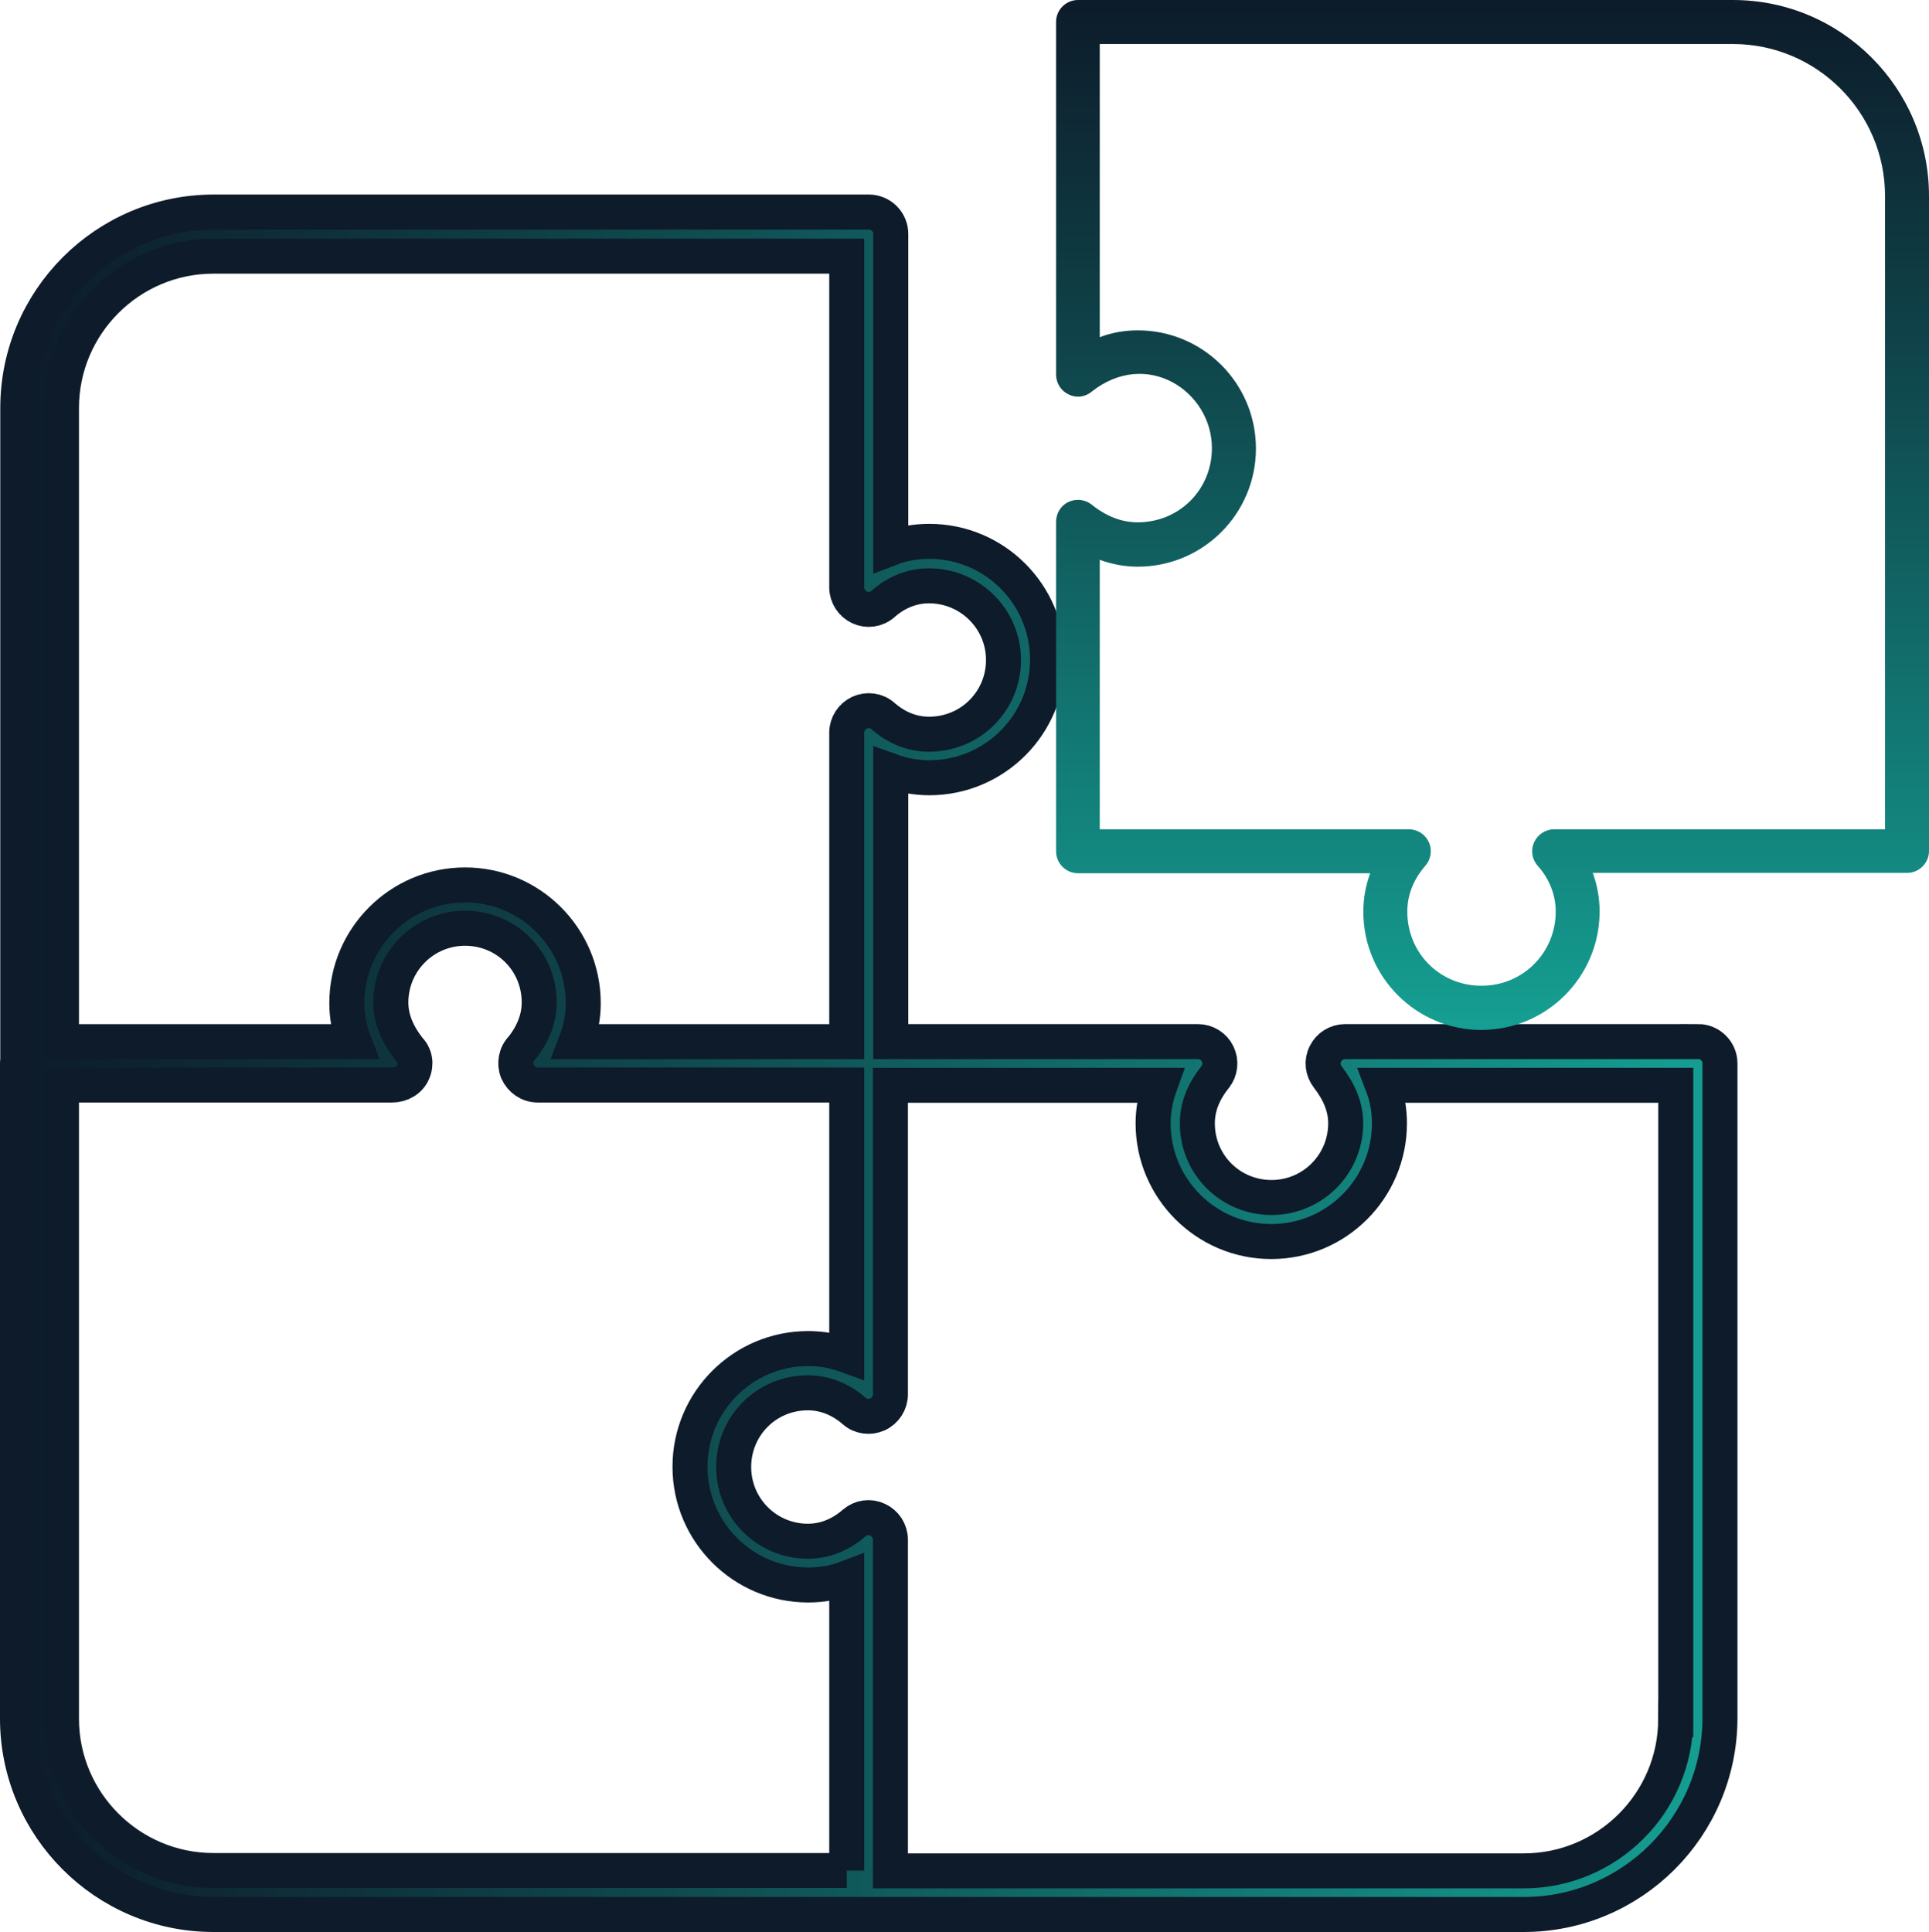 <?xml version="1.0" encoding="UTF-8" standalone="no"?>
<svg
   width="206.655pt"
   height="206.985pt"
   viewBox="0 0 206.655 206.985"
   version="1.1"
   id="svg84"
   xml:space="preserve"
   xmlns:xlink="http://www.w3.org/1999/xlink"
   xmlns="http://www.w3.org/2000/svg"
   xmlns:svg="http://www.w3.org/2000/svg"><defs
     id="defs1"><style
       id="style1">
      .cls-1 {
        stroke-width: 5px;
      }

      .cls-1, .cls-2 {
        fill: #fff;
      }

      .cls-1, .cls-3, .cls-4 {
        stroke: #0d1b2a;
        stroke-miterlimit: 10;
      }

      .cls-5 {
        fill: url(#Gradient_bez_nazwy_1602);
      }

      .cls-6 {
        fill: #0d1b2a;
      }

      .cls-3 {
        fill: none;
      }

      .cls-4, .cls-7 {
        fill: #0d1b2a;
      }
    </style><style
       id="style1-8">
      .cls-1 {
        fill: url(#Gradient_bez_nazwy_1602);
      }

      .cls-2 {
        fill: #fff;
      }

      .cls-3 {
        fill: url(#Gradient_bez_nazwy_1602-2);
      }

      .cls-4 {
        fill: #1b7ba8;
      }

      .cls-5 {
        fill: #0d1b2a;
      }
    </style><style
       id="style1-6">
      .cls-1 {
        fill: url(#Gradient_bez_nazwy_4);
      }

      .cls-2 {
        fill: url(#Gradient_bez_nazwy_4-2);
      }

      .cls-3 {
        fill: #f7f7f3;
      }
    </style><linearGradient
       id="Gradient_bez_nazwy_4"
       data-name="Gradient bez nazwy 4"
       x1="211.36"
       y1="335.67"
       x2="454.54"
       y2="335.67"
       gradientUnits="userSpaceOnUse"><stop
         offset="0"
         stop-color="#0d1b2a"
         id="stop1-5" /><stop
         offset=".34"
         stop-color="#0f444a"
         id="stop2-0" /><stop
         offset="1"
         stop-color="#159f92"
         id="stop3-2" /></linearGradient><linearGradient
       id="Gradient_bez_nazwy_4-2"
       data-name="Gradient bez nazwy 4"
       x1="422.06"
       y1="183.78"
       x2="422.06"
       y2="330.9"
       xlink:href="#Gradient_bez_nazwy_4" /><linearGradient
       xlink:href="#Gradient_bez_nazwy_4"
       id="linearGradient86"
       gradientUnits="userSpaceOnUse"
       x1="211.36"
       y1="335.67"
       x2="454.54"
       y2="335.67" /></defs><g
     id="g86"
     transform="matrix(0.75,0,0,0.75,-156.645,-137.827)"><g
       id="g4"><path
         class="cls-1"
         d="m 451.42,332.56 h -50.43 c -1.19,0 -2.3,0.69 -2.81,1.76 -0.55,1.07 -0.39,2.35 0.34,3.29 1.71,2.22 2.56,4.36 2.56,6.62 0,5.86 -4.74,10.6 -10.59,10.6 -5.85,0 -10.6,-4.66 -10.6,-10.6 0,-2.26 0.81,-4.45 2.56,-6.62 0.73,-0.94 0.86,-2.22 0.34,-3.29 -0.51,-1.07 -1.62,-1.76 -2.81,-1.76 H 336.1 v -38.67 c 1.75,0.64 3.59,0.98 5.5,0.98 9.32,0 16.89,-7.56 16.89,-16.88 0,-9.32 -7.57,-16.89 -16.89,-16.89 -1.88,0 -3.76,0.31 -5.5,0.98 v -44.9 c 0,-1.72 -1.41,-3.12 -3.12,-3.12 h -93.59 c -15.43,0 -27.99,12.56 -27.99,27.99 v 93.18 c -0.03,0.14 -0.04,0.29 -0.04,0.44 v 93.59 c 0,15.43 12.56,27.99 27.99,27.99 H 426.5 c 15.47,0 27.99,-12.56 28.04,-27.99 v -93.59 c 0,-1.71 -1.41,-3.12 -3.12,-3.12 z M 217.64,242.07 c 0,-11.97 9.74,-21.71 21.71,-21.71 h 90.46 v 47.31 c 0,1.23 0.73,2.35 1.84,2.86 1.11,0.51 2.39,0.34 3.33,-0.48 1.33,-1.19 3.59,-2.6 6.58,-2.6 5.86,0 10.64,4.74 10.64,10.6 0,5.86 -4.7,10.6 -10.64,10.6 -3,0 -5.22,-1.41 -6.58,-2.6 -0.9,-0.81 -2.22,-0.98 -3.33,-0.48 -1.12,0.52 -1.84,1.63 -1.84,2.86 v 44.14 h -38.67 c 0.69,-1.79 1.03,-3.62 1.03,-5.5 0,-9.32 -7.57,-16.89 -16.88,-16.89 -9.31,0 -16.89,7.57 -16.89,16.89 0,1.88 0.34,3.71 1.03,5.5 h -41.79 z m 112.17,208.9 h -90.46 c -11.97,0 -21.71,-9.74 -21.71,-21.7 v -90.51 h 47.26 c 1.24,0 2.48,-0.69 2.95,-1.84 0.52,-1.15 0.31,-2.43 -0.59,-3.33 -1.72,-2.22 -2.57,-4.36 -2.57,-6.62 0,-5.86 4.74,-10.6 10.6,-10.6 5.86,0 10.59,4.66 10.59,10.6 0,2.26 -0.85,4.45 -2.43,6.45 -0.9,0.9 -1.15,2.26 -0.69,3.41 0.52,1.15 1.63,1.93 2.91,1.93 h 44.14 v 38.63 c -1.76,-0.64 -3.59,-0.98 -5.51,-0.98 -9.31,0 -16.88,7.56 -16.88,16.88 0,9.32 7.57,16.89 16.88,16.89 1.88,0 3.76,-0.31 5.51,-0.98 v 41.78 z m 118.41,-21.66 c 0,11.97 -9.74,21.71 -21.71,21.71 h -90.46 v -47.31 c 0,-1.24 -0.73,-2.35 -1.84,-2.86 -1.11,-0.52 -2.38,-0.34 -3.33,0.47 -1.36,1.2 -3.63,2.61 -6.62,2.61 -5.86,0 -10.6,-4.74 -10.6,-10.6 0,-5.86 4.66,-10.6 10.6,-10.6 2.99,0 5.26,1.41 6.62,2.6 0.9,0.81 2.22,0.98 3.33,0.48 1.12,-0.52 1.84,-1.63 1.84,-2.87 V 338.8 h 38.5 c -0.64,1.76 -0.98,3.6 -0.98,5.43 0,9.32 7.57,16.89 16.88,16.89 9.31,0 16.88,-7.57 16.88,-16.89 0,-1.83 -0.3,-3.67 -0.98,-5.43 h 41.88 v 90.51 z"
         id="path3"
         style="fill:url(#linearGradient86)" /><path
         class="cls-2"
         d="m 420.48,330.9 c -9.32,0 -16.88,-7.56 -16.88,-16.88 0,-1.92 0.34,-3.76 0.98,-5.51 h -41.75 c -1.71,0 -3.12,-1.41 -3.12,-3.12 V 258.3 c 0,-1.2 0.68,-2.31 1.75,-2.82 1.07,-0.51 2.35,-0.38 3.29,0.34 2.18,1.75 4.36,2.56 6.62,2.56 5.94,0 10.6,-4.66 10.6,-10.6 0,-8.12 -9.32,-14.31 -17.22,-8.03 -0.94,0.77 -2.22,0.9 -3.29,0.34 -1.07,-0.51 -1.75,-1.62 -1.75,-2.82 v -50.38 c 0,-1.71 1.41,-3.12 3.12,-3.12 h 93.58 c 15.43,0 27.99,12.56 27.99,27.99 v 93.58 c 0,1.71 -1.41,3.12 -3.12,3.12 h -44.91 c 0.64,1.75 0.98,3.63 0.98,5.51 0,9.32 -7.56,16.92 -16.88,16.92 z m -54.52,-28.67 h 44.14 c 1.24,0 2.35,0.73 2.86,1.84 0.51,1.11 0.3,2.44 -0.47,3.33 -1.2,1.37 -2.61,3.59 -2.61,6.58 0,5.94 4.66,10.6 10.6,10.6 5.94,0 10.6,-4.74 10.6,-10.6 0,-2.99 -1.41,-5.26 -2.61,-6.58 -0.81,-0.94 -0.98,-2.22 -0.47,-3.33 0.51,-1.11 1.62,-1.84 2.86,-1.84 h 47.26 v -90.46 c 0,-11.96 -9.74,-21.71 -21.71,-21.71 h -90.46 v 41.88 c 1.75,-0.68 3.59,-0.98 5.43,-0.98 9.32,0 16.88,7.56 16.88,16.88 0,9.32 -7.56,16.88 -16.88,16.88 -1.84,0 -3.67,-0.34 -5.43,-0.98 v 38.5 z"
         id="path4"
         style="fill:url(#Gradient_bez_nazwy_4-2)" /></g></g></svg>
